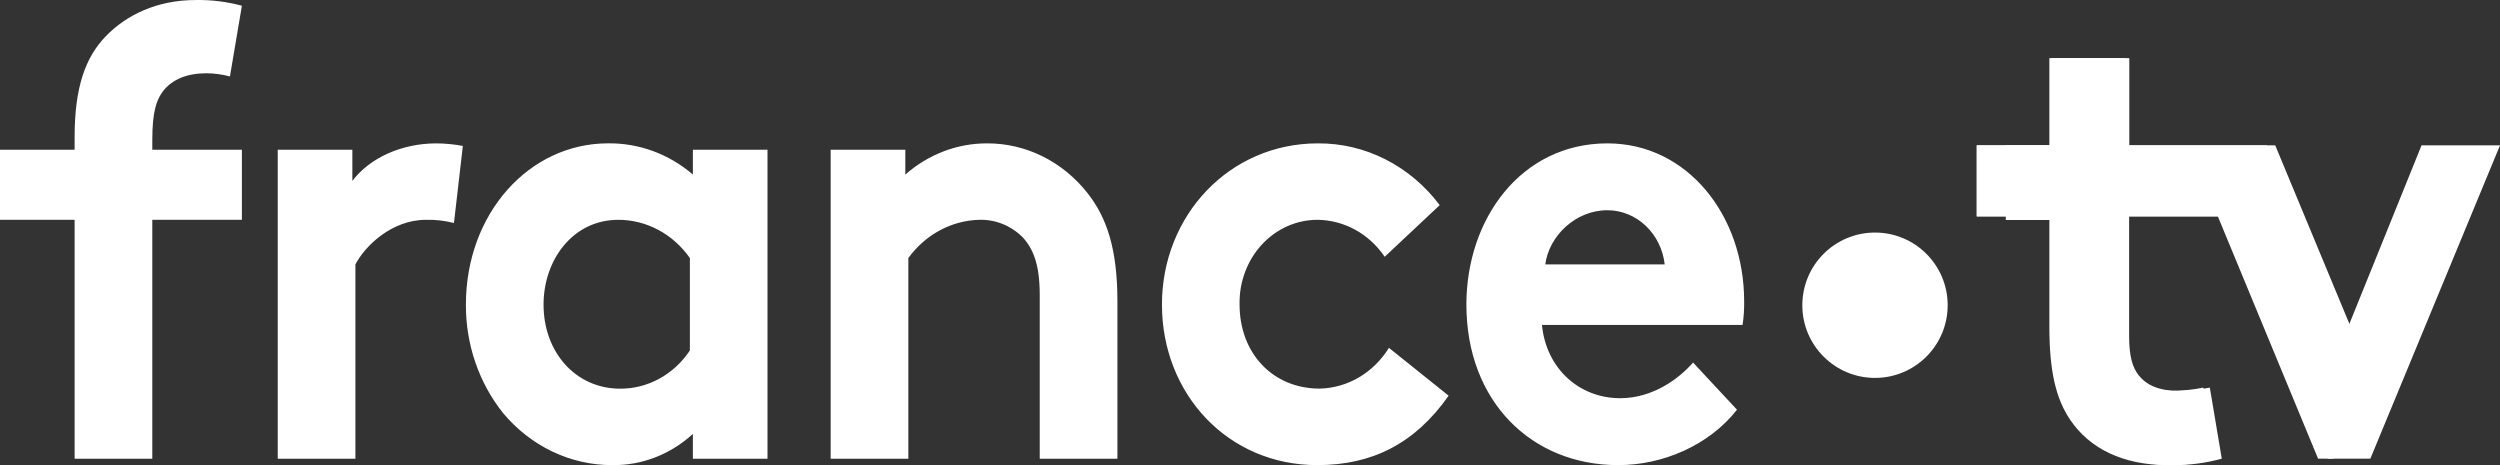 <svg width="86" height="16" viewBox="0 0 86 16" fill="none" xmlns="http://www.w3.org/2000/svg">
<rect x="0" y="0" width="86" height="16" fill="#333333" stroke="none"/>
<g id="Group">
<path id="Shape" fillRule="evenodd" clipRule="evenodd" d="M7.108 2.52C7.378 2.523 7.648 2.56 7.91 2.63L8.321 0.197C7.804 0.058 7.272 -0.008 6.738 0.001C5.382 0.001 4.337 0.525 3.637 1.249C2.937 1.973 2.567 3.002 2.567 4.713V5.151H0V7.562H2.567V15.78H5.239V7.562H8.321V5.151H5.239V4.822C5.239 3.835 5.382 3.44 5.609 3.134C5.938 2.718 6.451 2.52 7.108 2.52ZM26.402 15.78H23.835V14.927C23.064 15.633 22.077 16.015 21.061 16C20.351 16.002 19.648 15.842 19 15.533C18.351 15.223 17.772 14.77 17.301 14.203C16.472 13.163 16.02 11.841 16.027 10.476C16.027 7.341 18.205 4.931 20.916 4.931C21.977 4.917 23.008 5.296 23.835 6.003V5.151H26.402V15.78ZM23.732 8.877C23.445 8.468 23.073 8.135 22.645 7.907C22.217 7.679 21.745 7.561 21.266 7.562C19.705 7.562 18.698 8.943 18.698 10.477C18.698 12.143 19.828 13.37 21.327 13.37C21.798 13.374 22.262 13.256 22.681 13.027C23.099 12.798 23.46 12.465 23.732 12.055V8.877ZM28.575 5.151V15.78H31.247V8.877C31.535 8.48 31.902 8.156 32.321 7.929C32.74 7.702 33.201 7.576 33.671 7.562C34.225 7.54 34.764 7.753 35.172 8.154C35.541 8.549 35.767 9.096 35.767 10.148V15.78H38.439V10.367C38.439 8.549 38.067 7.474 37.41 6.642C36.987 6.104 36.459 5.673 35.863 5.377C35.266 5.082 34.616 4.93 33.959 4.932C32.932 4.928 31.936 5.308 31.143 6.005V5.151H28.575ZM55.664 16C57.206 16 58.787 15.321 59.753 14.094L58.241 12.471C57.768 13.018 56.864 13.698 55.735 13.698C54.316 13.698 53.186 12.667 53.043 11.177H59.945C59.985 10.909 60.003 10.638 59.999 10.367C59.999 7.408 58.047 4.932 55.294 4.932C52.336 4.932 50.444 7.518 50.444 10.477C50.444 13.808 52.684 16 55.664 16ZM56.611 7.765C56.975 8.109 57.208 8.582 57.266 9.096H53.158C53.281 8.132 54.185 7.232 55.294 7.232C55.78 7.232 56.248 7.422 56.611 7.765ZM45.314 16C47.182 16 48.663 15.277 49.833 13.612L47.779 11.966C47.518 12.388 47.165 12.737 46.75 12.981C46.335 13.225 45.87 13.358 45.396 13.368C43.772 13.368 42.641 12.141 42.641 10.476C42.633 10.094 42.697 9.715 42.829 9.36C42.961 9.006 43.159 8.683 43.41 8.411C43.661 8.14 43.961 7.925 44.291 7.779C44.621 7.633 44.976 7.559 45.333 7.562C45.783 7.568 46.226 7.686 46.625 7.906C47.025 8.127 47.37 8.444 47.634 8.833L49.526 7.057C49.023 6.388 48.385 5.849 47.658 5.481C46.932 5.113 46.137 4.926 45.333 4.932C42.293 4.932 39.971 7.409 39.971 10.477C39.971 13.545 42.231 16 45.314 16ZM15.616 7.671C15.3 7.59 14.975 7.553 14.65 7.562C13.478 7.562 12.555 8.461 12.226 9.096V15.78H9.554V5.151H12.121V6.224C12.717 5.435 13.807 4.932 15.018 4.932C15.321 4.935 15.623 4.964 15.922 5.02L15.616 7.671Z" fill="white"/>
<path id="Path" d="M86 5H83.301L80.642 11.577L77.983 5H73.102V2H70.498V5H68V7.445H70.498V11.222C70.498 12.756 70.718 13.71 71.217 14.445C71.878 15.422 73.018 16 74.575 16C75.121 16.003 75.666 15.928 76.195 15.778L75.795 13.334C75.445 13.404 75.091 13.441 74.735 13.446C74.095 13.446 73.675 13.245 73.416 12.912C73.195 12.623 73.096 12.223 73.096 11.556V7.445H76.294L79.742 15.778H81.54L86 5Z" fill="url(#paint0_linear_0_3119)"/>
<path id="Path_2" d="M64.5 13C65.881 13 67 11.881 67 10.5C67 9.119 65.881 8 64.5 8C63.119 8 62 9.119 62 10.5C62 11.881 63.119 13 64.5 13Z" fill="url(#paint1_linear_0_3119)"/>
<path id="Path_3" d="M78.268 5H73.248V2H70.569V5H68V7.445H70.569V11.222C70.569 12.756 70.796 13.71 71.309 14.445C71.989 15.422 73.161 16 74.763 16C75.325 16.003 75.885 15.928 76.429 15.778L76.018 13.334C75.658 13.404 75.293 13.441 74.928 13.446C74.27 13.446 73.837 13.245 73.571 12.912C73.344 12.623 73.242 12.223 73.242 11.556V7.445H76.531L80.078 15.778H80.269C80.669 14.414 80.915 13.003 81 11.576L78.268 5Z" fill="url(#paint2_linear_0_3119)"/>
<path id="Path_4" d="M71.35 5H69V7.567H71.35V11.534C71.35 13.145 71.558 14.147 72.028 14.918L72.082 15C72.791 13.438 73.102 11.645 72.971 9.859C72.84 8.073 72.275 6.378 71.35 5Z" fill="url(#paint3_linear_0_3119)"/>
</g>
<defs>
<linearGradient id="paint0_linear_0_3119" x1="7552.97" y1="2429.18" x2="9260.1" y2="2429.18" gradientUnits="userSpaceOnUse">
<stop stop-color="white"/>
<stop offset="0.46" stop-color="#FF5447"/>
<stop offset="1" stop-color="#FF5A5A"/>
</linearGradient>
<linearGradient id="paint1_linear_0_3119" x1="2141.16" y1="874.851" x2="2615.36" y2="874.851" gradientUnits="userSpaceOnUse">
<stop stop-color="white"/>
<stop offset="0.46" stop-color="#FF5447"/>
<stop offset="1" stop-color="#FF5A5A"/>
</linearGradient>
<linearGradient id="paint2_linear_0_3119" x1="5473.81" y1="2429.18" x2="6706.74" y2="2429.18" gradientUnits="userSpaceOnUse">
<stop stop-color="white"/>
<stop offset="0.46" stop-color="#FF5447"/>
<stop offset="1" stop-color="#FF5A5A"/>
</linearGradient>
<linearGradient id="paint3_linear_0_3119" x1="1732.33" y1="1738.7" x2="2111.69" y2="1738.7" gradientUnits="userSpaceOnUse">
<stop stop-color="white"/>
<stop offset="0.46" stop-color="#FF5447"/>
<stop offset="1" stop-color="#FF5A5A"/>
</linearGradient>
</defs>
</svg>
